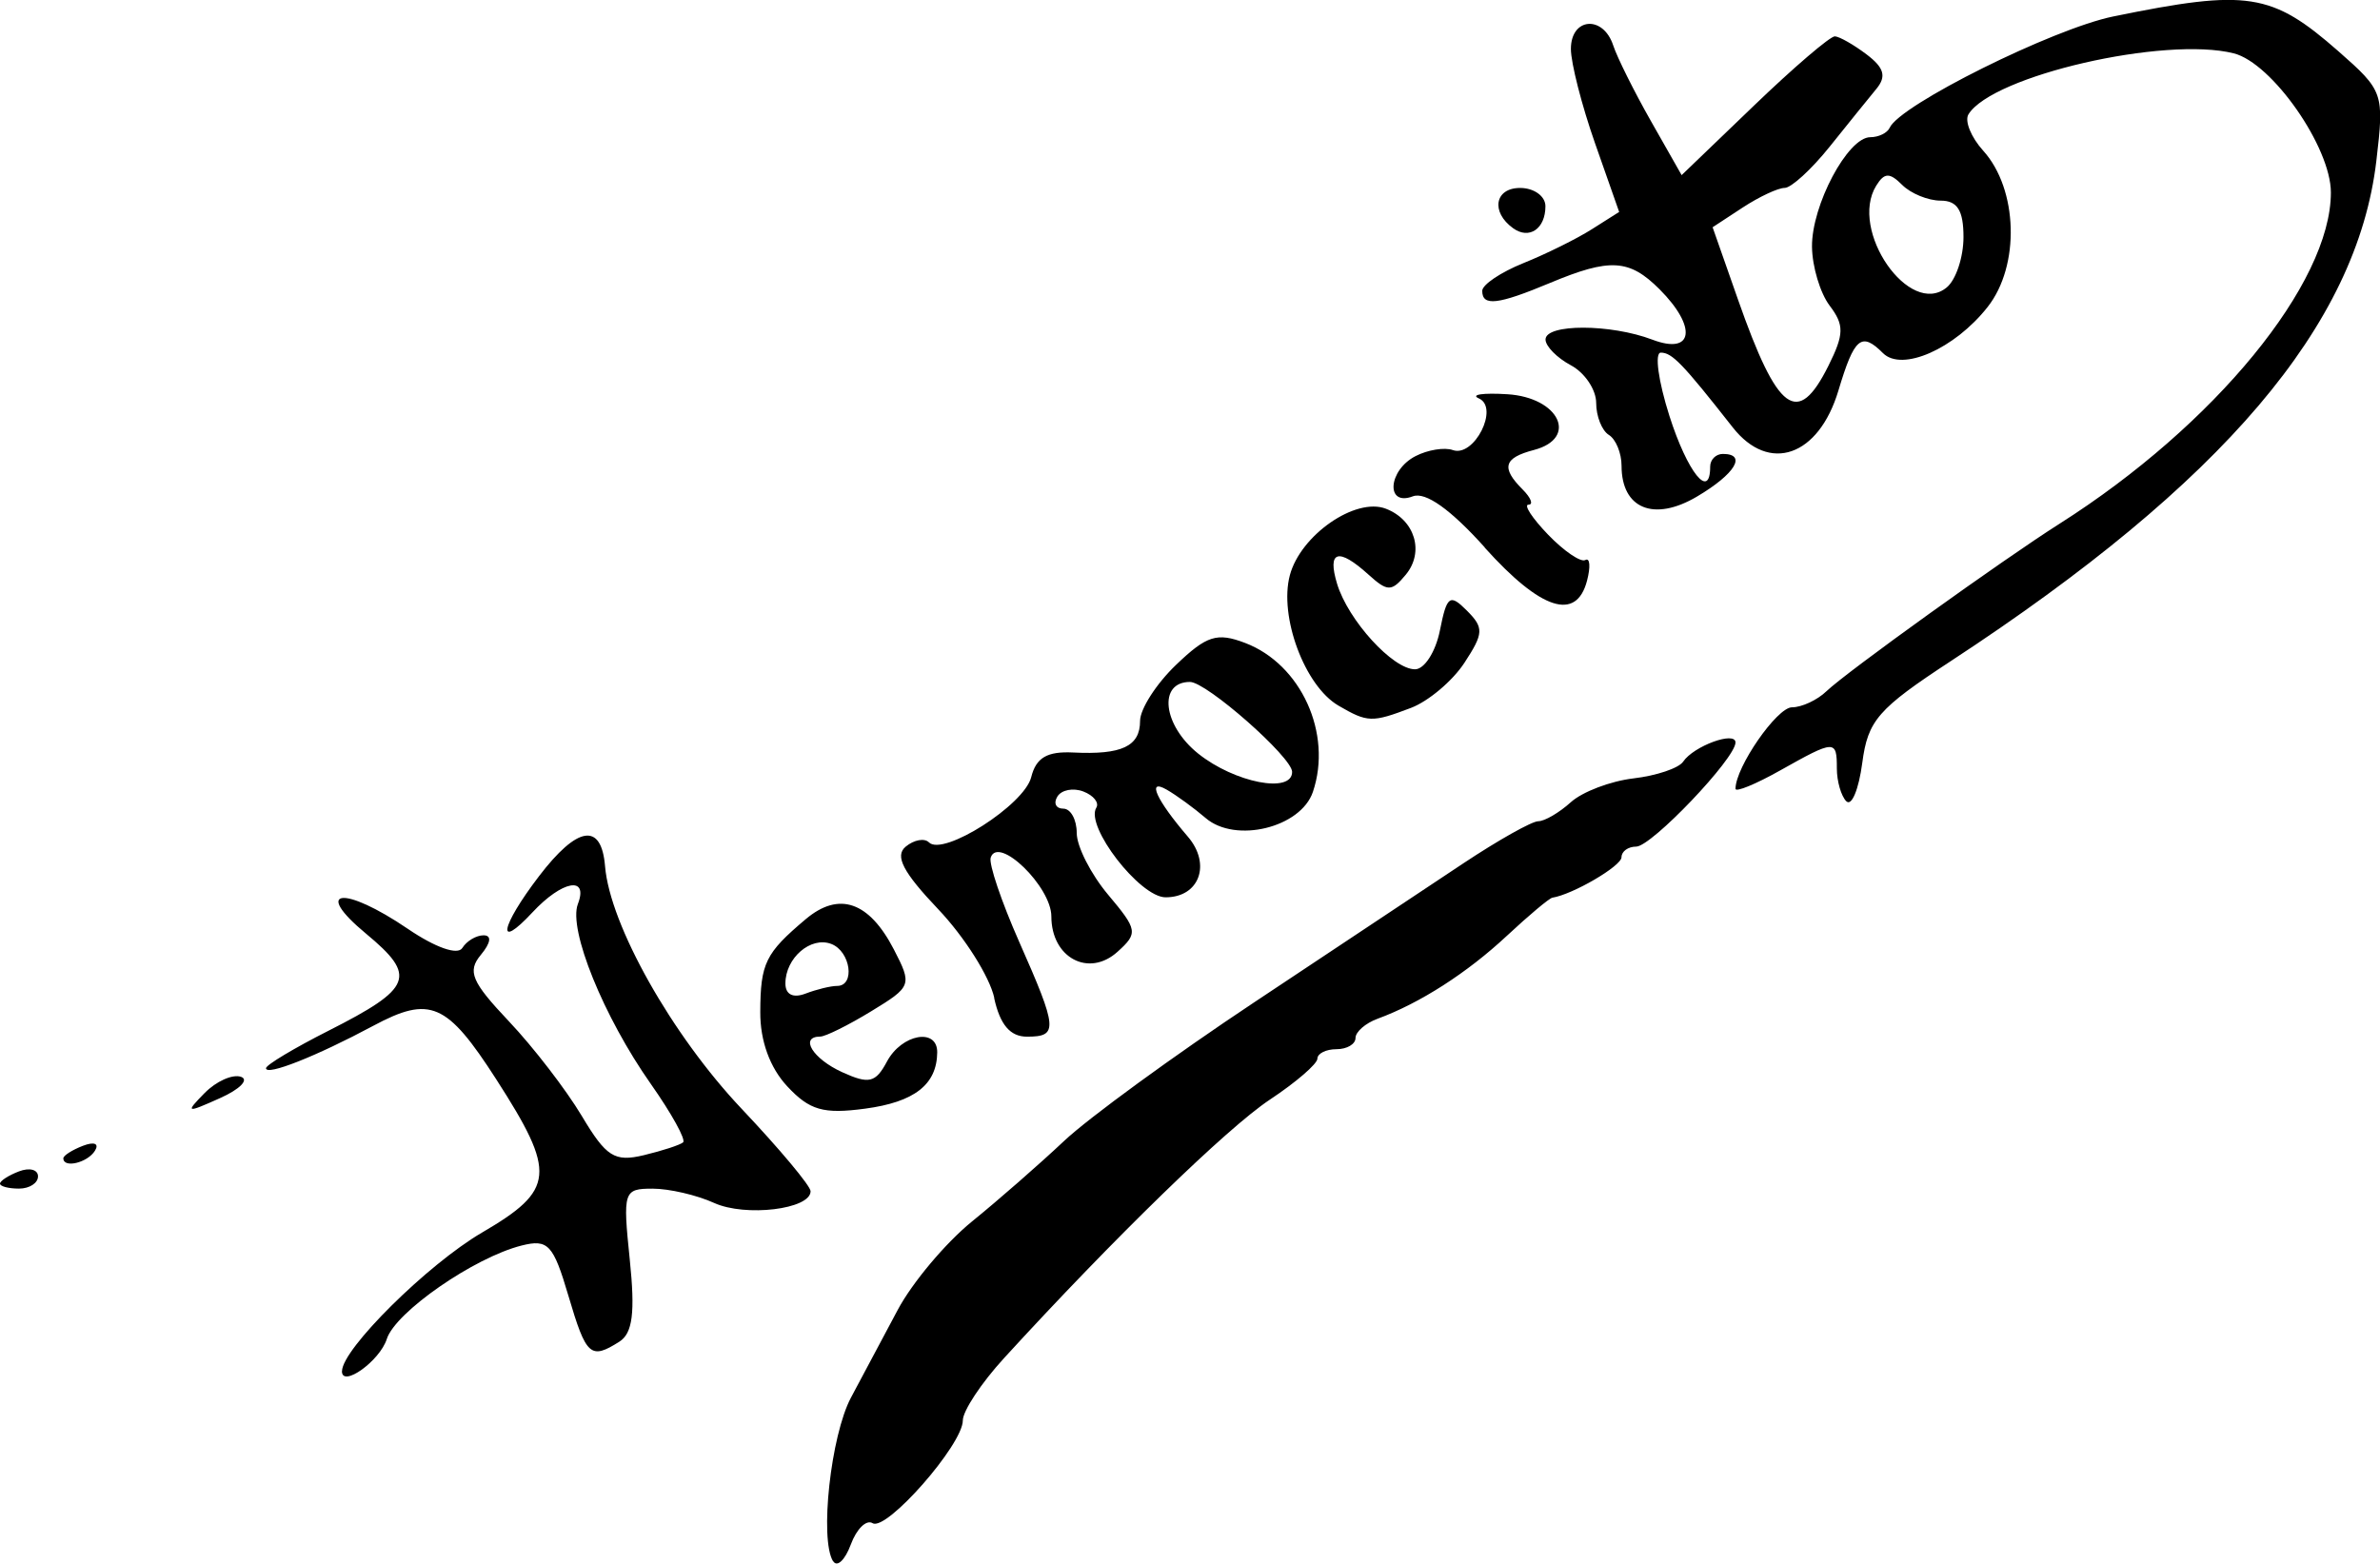 <?xml version="1.0" encoding="UTF-8" standalone="no"?>
<!-- Created with Inkscape (http://www.inkscape.org/) -->

<svg
   xmlns:dc="http://purl.org/dc/elements/1.1/"
   xmlns:cc="http://creativecommons.org/ns#"
   xmlns:rdf="http://www.w3.org/1999/02/22-rdf-syntax-ns#"
   xmlns:svg="http://www.w3.org/2000/svg"
   xmlns="http://www.w3.org/2000/svg"
   xmlns:sodipodi="http://sodipodi.sourceforge.net/DTD/sodipodi-0.dtd"
   xmlns:inkscape="http://www.inkscape.org/namespaces/inkscape"
   width="49.712mm"
   height="32.661mm"
   viewBox="0 0 49.712 32.661"
   version="1.1"
   id="svg118"
   inkscape:version="0.92.1 r15371"
   sodipodi:docname="Demócrito.svg">
  <defs
     id="defs112" />
  <sodipodi:namedview
     id="base"
     pagecolor="#ffffff"
     bordercolor="#666666"
     borderopacity="1.0"
     inkscape:pageopacity="0.0"
     inkscape:pageshadow="2"
     inkscape:zoom="0.7"
     inkscape:cx="15.756959"
     inkscape:cy="218.00114"
     inkscape:document-units="mm"
     inkscape:current-layer="layer1"
     showgrid="false"
     fit-margin-top="0"
     fit-margin-left="0"
     fit-margin-right="0"
     fit-margin-bottom="0"
     inkscape:window-width="1600"
     inkscape:window-height="837"
     inkscape:window-x="-8"
     inkscape:window-y="-8"
     inkscape:window-maximized="1" />
  <g
     inkscape:label="Capa 1"
     inkscape:groupmode="layer"
     id="layer1"
     transform="translate(-79.526,-123.494)">
    <path
       style="fill:#000000;stroke-width:0.265"
       d="m 96.926,156.107 c -0.284,-0.463 -0.047,-2.627 0.375,-3.419 0.233,-0.437 0.672,-1.261 0.976,-1.831 0.304,-0.571 1.002,-1.401 1.551,-1.847 0.549,-0.445 1.414,-1.202 1.924,-1.682 0.509,-0.48 2.295,-1.783 3.969,-2.895 1.673,-1.112 3.639,-2.419 4.368,-2.903 0.729,-0.484 1.434,-0.881 1.567,-0.881 0.133,0 0.439,-0.179 0.68,-0.397 0.241,-0.218 0.83,-0.442 1.309,-0.498 0.479,-0.056 0.946,-0.213 1.038,-0.35 0.219,-0.325 1.093,-0.646 1.093,-0.4 -3.6e-4,0.335 -1.755,2.175 -2.074,2.175 -0.169,0 -0.307,0.1 -0.307,0.222 0,0.183 -1.015,0.777 -1.444,0.845 -0.064,0.01 -0.492,0.369 -0.95,0.796 -0.829,0.774 -1.818,1.409 -2.699,1.732 -0.255,0.093 -0.463,0.275 -0.463,0.403 0,0.129 -0.179,0.234 -0.397,0.234 -0.218,0 -0.398,0.089 -0.399,0.198 -0.001,0.109 -0.447,0.494 -0.992,0.855 -0.893,0.592 -3.253,2.886 -5.554,5.401 -0.473,0.517 -0.86,1.102 -0.86,1.301 0,0.505 -1.597,2.324 -1.885,2.146 -0.13,-0.08 -0.335,0.12 -0.455,0.446 -0.12,0.325 -0.286,0.482 -0.368,0.348 z M 86.67,152.136 c 0,-0.46 1.789,-2.231 2.923,-2.894 1.528,-0.892 1.56,-1.241 0.297,-3.204 -1.029,-1.599 -1.38,-1.752 -2.567,-1.116 -1.191,0.638 -2.241,1.053 -2.241,0.886 0,-0.067 0.587,-0.419 1.304,-0.782 1.758,-0.891 1.855,-1.141 0.787,-2.027 -1.134,-0.94 -0.472,-1.016 0.875,-0.1 0.575,0.391 1.039,0.553 1.135,0.397 0.09,-0.145 0.29,-0.264 0.444,-0.264 0.174,0 0.152,0.156 -0.058,0.409 -0.286,0.345 -0.194,0.562 0.588,1.389 0.51,0.539 1.193,1.427 1.519,1.972 0.512,0.859 0.686,0.969 1.298,0.823 0.388,-0.093 0.758,-0.214 0.82,-0.268 0.063,-0.054 -0.24,-0.603 -0.674,-1.22 -0.989,-1.406 -1.727,-3.228 -1.524,-3.758 0.228,-0.595 -0.328,-0.493 -0.949,0.174 -0.763,0.819 -0.671,0.304 0.135,-0.753 0.806,-1.056 1.306,-1.133 1.382,-0.211 0.102,1.229 1.394,3.524 2.853,5.067 0.792,0.837 1.44,1.612 1.44,1.722 0,0.377 -1.362,0.542 -2.016,0.244 -0.36,-0.164 -0.938,-0.298 -1.284,-0.298 -0.607,0 -0.624,0.055 -0.477,1.481 0.115,1.111 0.06,1.54 -0.218,1.716 -0.602,0.381 -0.692,0.301 -1.064,-0.961 -0.316,-1.07 -0.424,-1.187 -0.977,-1.048 -0.99,0.249 -2.638,1.391 -2.816,1.953 -0.145,0.457 -0.937,1.025 -0.937,0.672 z m -7.144,-3.917 c 0,-0.057 0.179,-0.173 0.397,-0.256 0.218,-0.084 0.397,-0.037 0.397,0.104 0,0.141 -0.179,0.256 -0.397,0.256 -0.218,0 -0.397,-0.047 -0.397,-0.104 z m 1.323,-0.529 c 0,-0.057 0.185,-0.175 0.411,-0.262 0.235,-0.09 0.342,-0.046 0.249,0.104 -0.155,0.251 -0.66,0.372 -0.66,0.158 z m 2.951,-1.363 c 0.24,-0.246 0.581,-0.398 0.758,-0.34 0.176,0.059 -0.02,0.26 -0.437,0.446 -0.709,0.318 -0.73,0.311 -0.321,-0.107 z m 12.169,-0.141 c -0.362,-0.389 -0.566,-0.949 -0.563,-1.551 0.004,-1.022 0.106,-1.23 0.95,-1.941 0.694,-0.585 1.323,-0.368 1.841,0.634 0.384,0.743 0.372,0.775 -0.473,1.29 -0.477,0.291 -0.956,0.529 -1.065,0.529 -0.441,0.002 -0.157,0.464 0.458,0.744 0.56,0.255 0.697,0.223 0.935,-0.222 0.308,-0.576 1.056,-0.712 1.05,-0.19 -0.008,0.672 -0.476,1.036 -1.507,1.174 -0.872,0.117 -1.158,0.035 -1.626,-0.467 z m 1.042,-2.097 c 0.383,0 0.283,-0.722 -0.122,-0.877 -0.428,-0.164 -0.958,0.293 -0.958,0.826 0,0.231 0.159,0.311 0.419,0.212 0.23,-0.088 0.528,-0.161 0.661,-0.161 z m 3.283,0.25 c -0.098,-0.444 -0.625,-1.278 -1.172,-1.853 -0.734,-0.772 -0.912,-1.113 -0.679,-1.306 0.173,-0.144 0.393,-0.184 0.487,-0.089 0.297,0.297 1.99,-0.782 2.135,-1.362 0.102,-0.408 0.332,-0.543 0.876,-0.516 1.017,0.051 1.398,-0.129 1.398,-0.659 0,-0.248 0.338,-0.776 0.752,-1.172 0.639,-0.613 0.855,-0.681 1.441,-0.458 1.17,0.445 1.829,1.893 1.417,3.112 -0.253,0.747 -1.617,1.08 -2.239,0.547 -0.245,-0.21 -0.612,-0.478 -0.817,-0.595 -0.422,-0.242 -0.216,0.214 0.444,0.983 0.494,0.576 0.24,1.267 -0.465,1.267 -0.537,0 -1.686,-1.486 -1.447,-1.872 0.064,-0.104 -0.057,-0.256 -0.27,-0.338 -0.213,-0.082 -0.457,-0.035 -0.543,0.105 -0.086,0.139 -0.03,0.253 0.124,0.253 0.154,0 0.28,0.229 0.28,0.509 0,0.28 0.295,0.859 0.655,1.288 0.617,0.734 0.629,0.803 0.198,1.192 -0.601,0.544 -1.383,0.127 -1.383,-0.738 0,-0.622 -1.11,-1.699 -1.267,-1.229 -0.043,0.13 0.224,0.92 0.594,1.757 0.807,1.824 0.82,1.984 0.164,1.984 -0.351,0 -0.563,-0.249 -0.686,-0.808 z m 6.221,-4.721 c 0,-0.305 -1.787,-1.879 -2.134,-1.879 -0.671,0 -0.567,0.905 0.171,1.496 0.762,0.61 1.963,0.844 1.963,0.383 z m 11.576,0.615 c -0.109,-0.111 -0.198,-0.42 -0.198,-0.686 0,-0.604 -0.039,-0.603 -1.183,0.04 -0.514,0.289 -0.934,0.461 -0.934,0.384 0,-0.452 0.866,-1.702 1.179,-1.702 0.204,0 0.529,-0.151 0.721,-0.336 0.412,-0.397 3.674,-2.741 4.87,-3.5 3.239,-2.056 5.666,-5.019 5.666,-6.918 0,-0.947 -1.228,-2.705 -2.029,-2.907 -1.442,-0.362 -5.042,0.466 -5.541,1.274 -0.085,0.137 0.054,0.479 0.308,0.76 0.727,0.804 0.773,2.401 0.092,3.265 -0.689,0.875 -1.789,1.36 -2.186,0.963 -0.451,-0.451 -0.598,-0.327 -0.93,0.781 -0.413,1.378 -1.447,1.739 -2.208,0.77 -1.047,-1.333 -1.266,-1.561 -1.502,-1.561 -0.134,0 -0.052,0.595 0.18,1.323 0.377,1.179 0.851,1.769 0.851,1.058 0,-0.146 0.119,-0.265 0.265,-0.265 0.511,0 0.256,0.42 -0.541,0.891 -0.898,0.531 -1.575,0.254 -1.575,-0.643 0,-0.265 -0.119,-0.555 -0.265,-0.645 -0.146,-0.09 -0.265,-0.39 -0.265,-0.668 0,-0.277 -0.238,-0.632 -0.529,-0.787 -0.291,-0.156 -0.529,-0.398 -0.529,-0.538 0,-0.331 1.359,-0.329 2.232,0.003 0.857,0.326 0.94,-0.261 0.15,-1.052 -0.633,-0.633 -1.035,-0.657 -2.29,-0.132 -1.089,0.455 -1.414,0.493 -1.414,0.164 0,-0.128 0.387,-0.388 0.86,-0.579 0.473,-0.19 1.117,-0.509 1.43,-0.708 l 0.57,-0.361 -0.504,-1.435 c -0.277,-0.789 -0.504,-1.676 -0.504,-1.97 0,-0.657 0.674,-0.712 0.884,-0.073 0.084,0.255 0.44,0.968 0.791,1.586 l 0.638,1.123 1.513,-1.454 c 0.832,-0.8 1.592,-1.45 1.688,-1.445 0.096,0.005 0.395,0.175 0.664,0.379 0.366,0.277 0.417,0.459 0.202,0.719 -0.158,0.191 -0.597,0.735 -0.976,1.208 -0.379,0.473 -0.802,0.86 -0.939,0.86 -0.138,0 -0.533,0.185 -0.878,0.411 l -0.627,0.411 0.529,1.507 c 0.83,2.367 1.248,2.674 1.889,1.389 0.33,-0.662 0.334,-0.852 0.028,-1.257 -0.199,-0.262 -0.365,-0.815 -0.37,-1.23 -0.01,-0.866 0.747,-2.29 1.217,-2.29 0.175,0 0.357,-0.089 0.406,-0.198 0.211,-0.475 3.407,-2.066 4.669,-2.324 2.812,-0.575 3.308,-0.498 4.705,0.728 0.94,0.826 0.957,0.875 0.791,2.288 -0.404,3.435 -3.199,6.722 -8.886,10.448 -1.526,1 -1.735,1.24 -1.852,2.129 -0.073,0.551 -0.222,0.911 -0.331,0.801 z m 2.447,-11.787 c 0,-0.557 -0.128,-0.761 -0.476,-0.761 -0.262,0 -0.624,-0.148 -0.805,-0.329 -0.262,-0.262 -0.372,-0.258 -0.542,0.017 -0.576,0.932 0.699,2.767 1.474,2.124 0.192,-0.159 0.349,-0.632 0.349,-1.051 z m -13.056,9.787 c -0.704,-0.409 -1.245,-1.863 -1.014,-2.725 0.224,-0.837 1.37,-1.631 2.004,-1.388 0.609,0.234 0.811,0.904 0.416,1.38 -0.296,0.357 -0.38,0.357 -0.778,-0.003 -0.63,-0.57 -0.866,-0.501 -0.656,0.192 0.231,0.762 1.164,1.786 1.628,1.786 0.197,0 0.431,-0.366 0.52,-0.813 0.145,-0.727 0.206,-0.771 0.563,-0.413 0.358,0.358 0.352,0.474 -0.051,1.09 -0.248,0.379 -0.751,0.803 -1.116,0.942 -0.816,0.31 -0.905,0.308 -1.515,-0.047 z m 3.057,-3.304 c -0.716,-0.797 -1.239,-1.168 -1.503,-1.067 -0.572,0.219 -0.519,-0.545 0.058,-0.841 0.255,-0.131 0.604,-0.187 0.776,-0.126 0.448,0.161 0.978,-0.889 0.545,-1.079 -0.181,-0.079 0.087,-0.119 0.595,-0.087 1.085,0.067 1.491,0.92 0.554,1.165 -0.63,0.165 -0.688,0.37 -0.235,0.824 0.175,0.175 0.23,0.318 0.123,0.318 -0.107,0 0.078,0.282 0.41,0.627 0.333,0.345 0.683,0.583 0.778,0.529 0.096,-0.054 0.111,0.141 0.035,0.432 -0.224,0.855 -0.963,0.615 -2.138,-0.692 z m 0.593,-6.667 c -0.472,-0.339 -0.386,-0.842 0.145,-0.842 0.291,0 0.529,0.172 0.529,0.381 0,0.472 -0.338,0.703 -0.674,0.461 z"
       id="path131"
       inkscape:connector-curvature="0"
       sodipodi:nodetypes="cssccsssccccsscccsssccscscccccsccccscscccscccscscscccccccscssssccscccccccccccccscscscsccccccssccsccscccsscssccsccsscscscssccscccccccscsscscssscssscsccscccccccssccccccscccccccccssccccccccccsccccccccssccccsccccccssc" />
  </g>
</svg>
